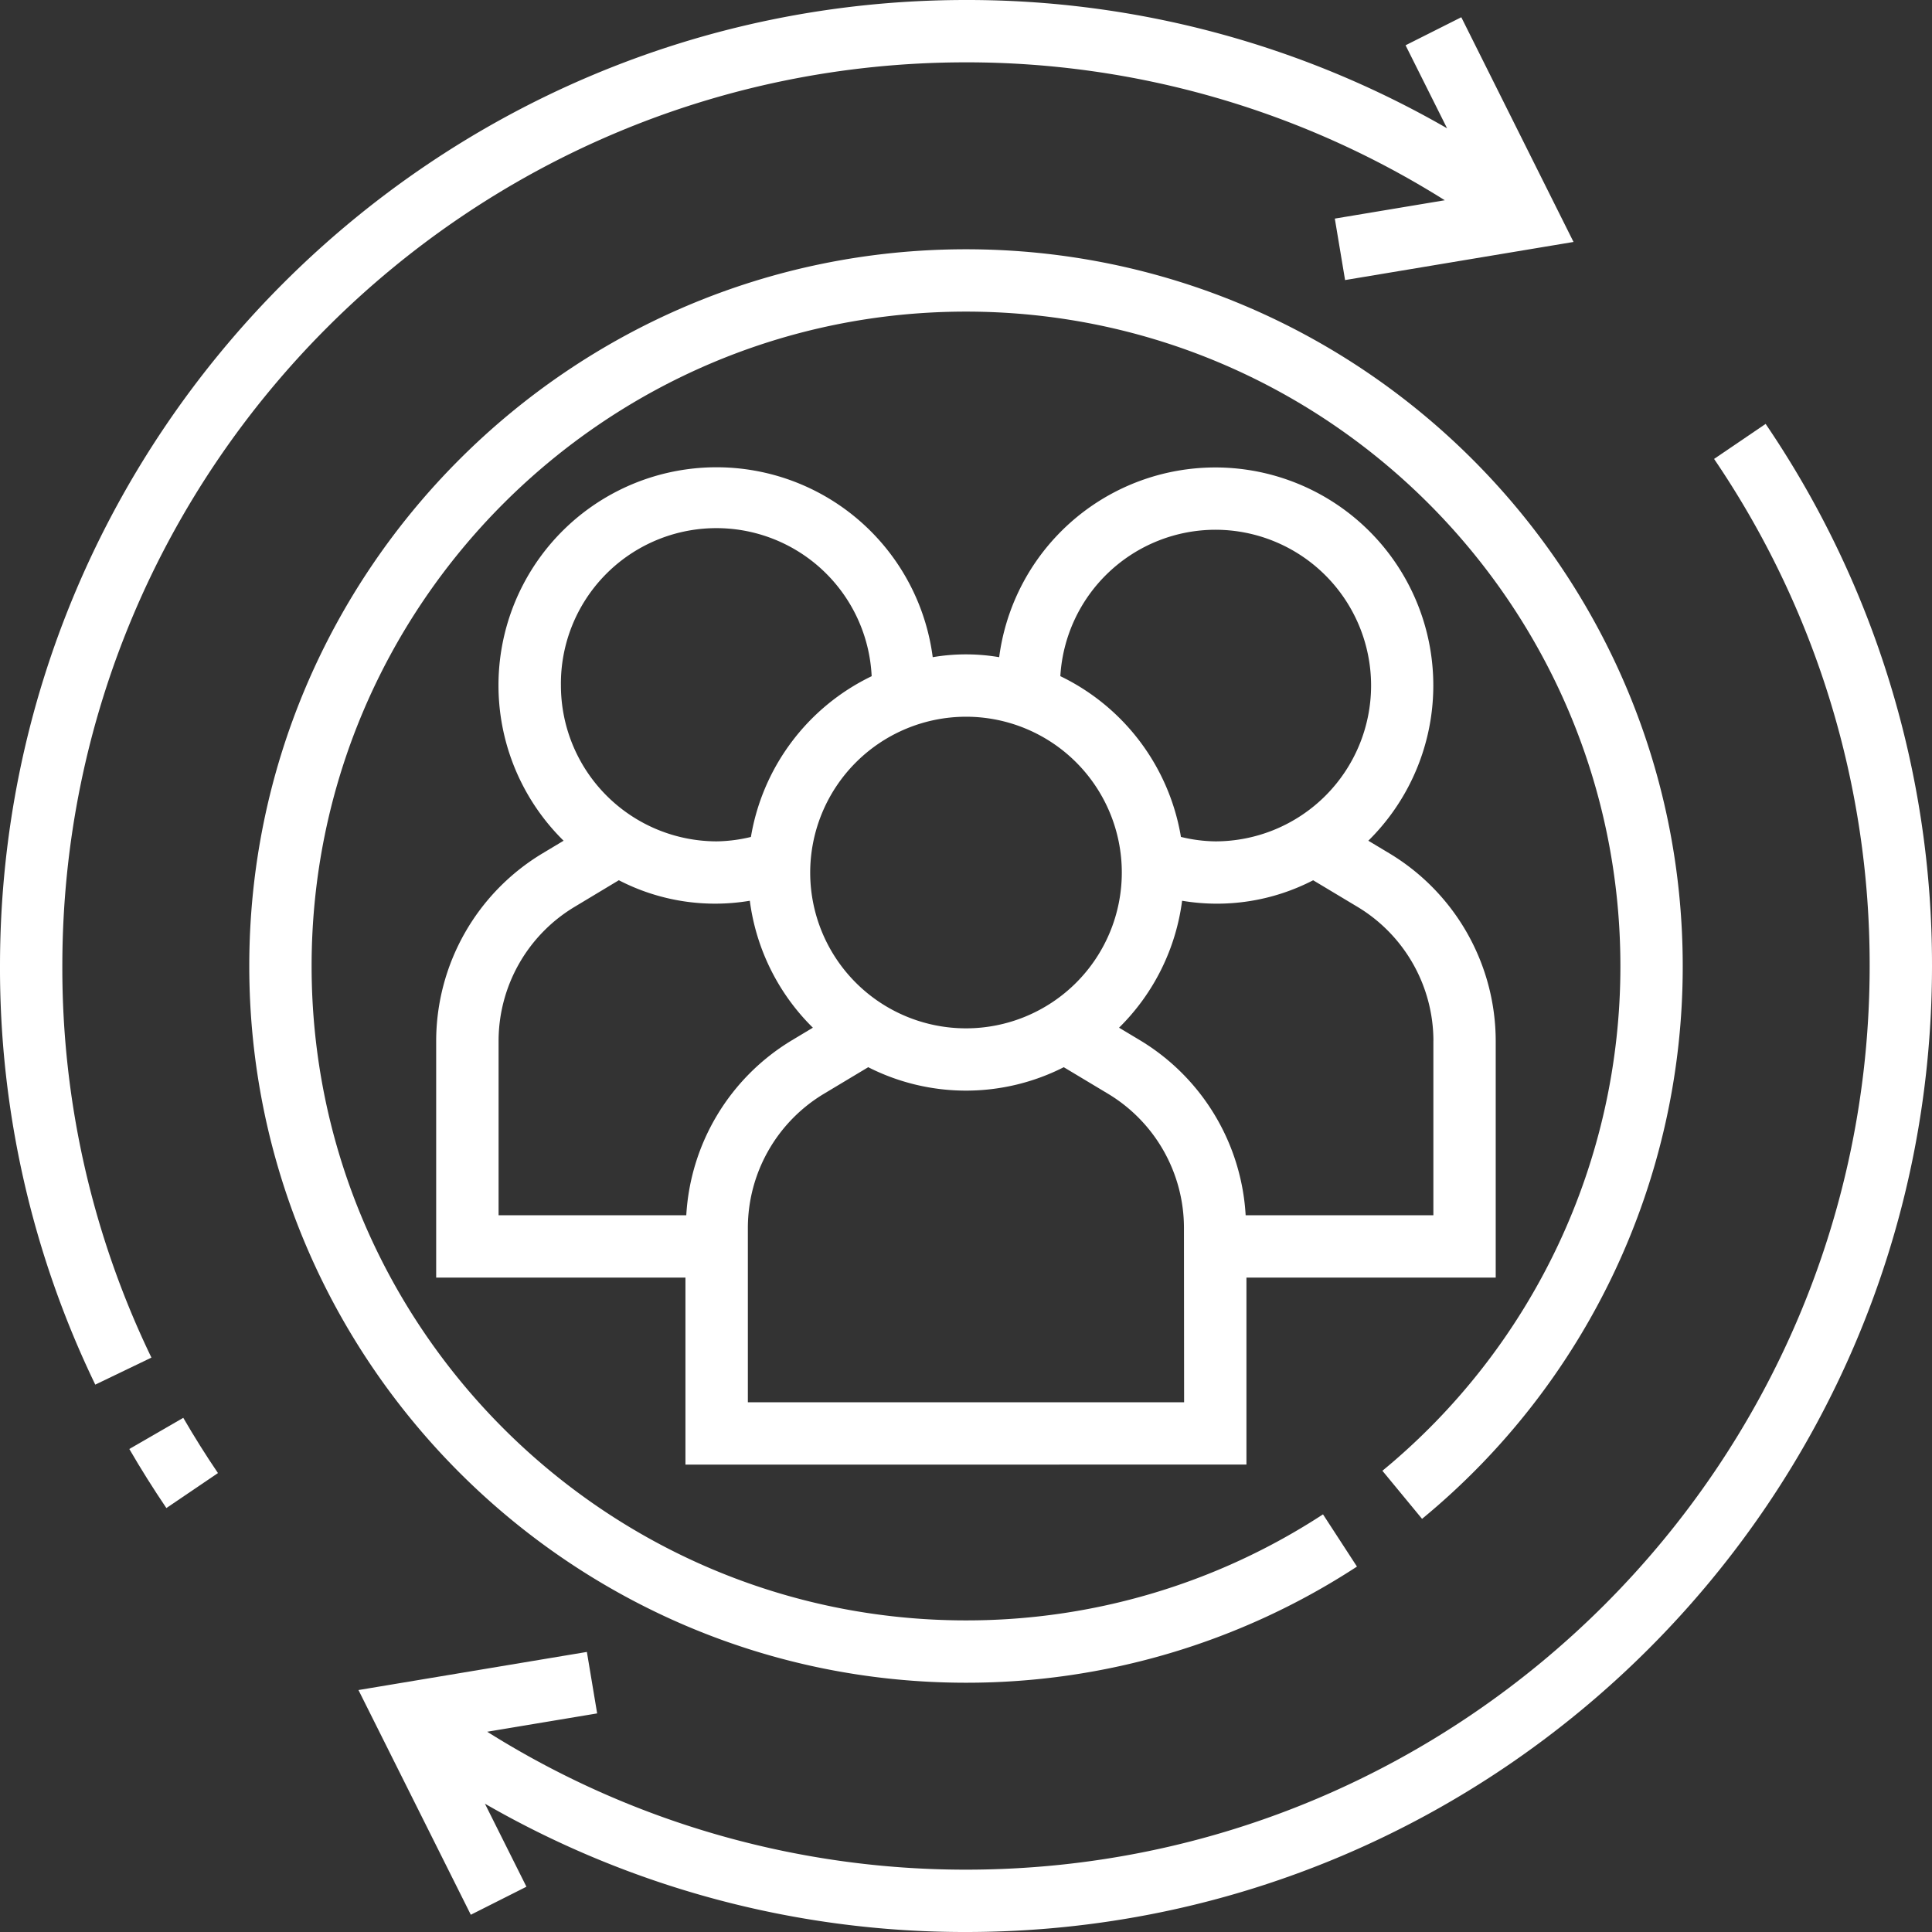 <svg xmlns="http://www.w3.org/2000/svg" viewBox="0 0 512 512"><rect x="0" y="0" width="512" height="512" fill="#333333" stroke="none"/><defs><style>.cls-1{fill:#fff;}</style></defs><title>prod-fondcom</title><g id="Layer_2" data-name="Layer 2"><g id="Isolation_Mode" data-name="Isolation Mode"><path class="cls-1" d="M467.91,112.34l-13.66,9.28A238.28,238.28,0,0,1,495.48,256c0,132-107.43,239.48-239.48,239.48a238.1,238.1,0,0,1-126.89-36.55l29.14-4.86-2.72-16.29L95,447.88l29.77,59.55L139.51,500l-11-22A254.61,254.61,0,0,0,256,512c141.16,0,256-114.84,256-256A254.67,254.67,0,0,0,467.91,112.34Z"/><path class="cls-1" d="M330.32,388.13V338.58h66.06V275.79a58.11,58.11,0,0,0-28.06-49.57l-5.7-3.42a57.77,57.77,0,1,0-97.83-48.64,52.51,52.51,0,0,0-17.61,0,57.78,57.78,0,1,0-97.82,48.64l-5.7,3.42a58.11,58.11,0,0,0-28.07,49.57v62.79h66.06v49.55Zm-16.52-16.52H198.19V325.34a41.51,41.51,0,0,1,20.05-35.41l11.85-7.11a57.19,57.19,0,0,0,51.82,0l11.85,7.11a41.5,41.5,0,0,1,20,35.4Zm66.06-95.82v46.27H330.11a58,58,0,0,0-27.85-46.29l-5.7-3.42a57.63,57.63,0,0,0,16.71-33.64A55.5,55.5,0,0,0,348,233.28l11.84,7.1A41.51,41.51,0,0,1,379.87,275.79ZM322.06,140.39a41.29,41.29,0,1,1,0,82.58,40.21,40.21,0,0,1-9.1-1.18A57.9,57.9,0,0,0,281,179.19,41.23,41.23,0,0,1,322.06,140.39ZM256,189.94a41.29,41.29,0,1,1-41.29,41.29A41.34,41.34,0,0,1,256,189.94Zm-107.35-8.26A41.2,41.2,0,0,1,231,179.2,57.88,57.88,0,0,0,199,221.8a40.67,40.67,0,0,1-9.1,1.17A41.34,41.34,0,0,1,148.65,181.68ZM132.13,322.06V275.79a41.49,41.49,0,0,1,20.05-35.41L164,233.27a55.46,55.46,0,0,0,34.71,5.44,57.68,57.68,0,0,0,16.71,33.64l-5.7,3.42a58,58,0,0,0-27.85,46.29Z"/><path class="cls-1" d="M256,445.94a189.2,189.2,0,0,0,103.61-30.78l-9-13.84A172.68,172.68,0,0,1,256,429.42c-95.63,0-173.42-77.8-173.42-173.42S160.37,82.58,256,82.58,429.42,160.37,429.42,256a173,173,0,0,1-63.07,133.77l10.51,12.74A189.41,189.41,0,0,0,445.94,256c0-104.73-85.21-189.94-189.94-189.94S66.06,151.27,66.06,256,151.27,445.94,256,445.94Z"/><path class="cls-1" d="M16.52,256C16.52,123.95,123.95,16.52,256,16.52A238,238,0,0,1,382.88,53.07l-29.14,4.86,2.72,16.29L417,64.12,387.26,4.57,372.49,12l11,22A254.58,254.58,0,0,0,256,0C114.84,0,0,114.84,0,256A253.64,253.64,0,0,0,25.25,366.94l14.88-7.16A237.26,237.26,0,0,1,16.52,256Z"/><path class="cls-1" d="M34.27,384c3.07,5.3,6.38,10.56,9.82,15.65l13.67-9.27c-3.23-4.76-6.32-9.69-9.19-14.64Z"/></g></g></svg>